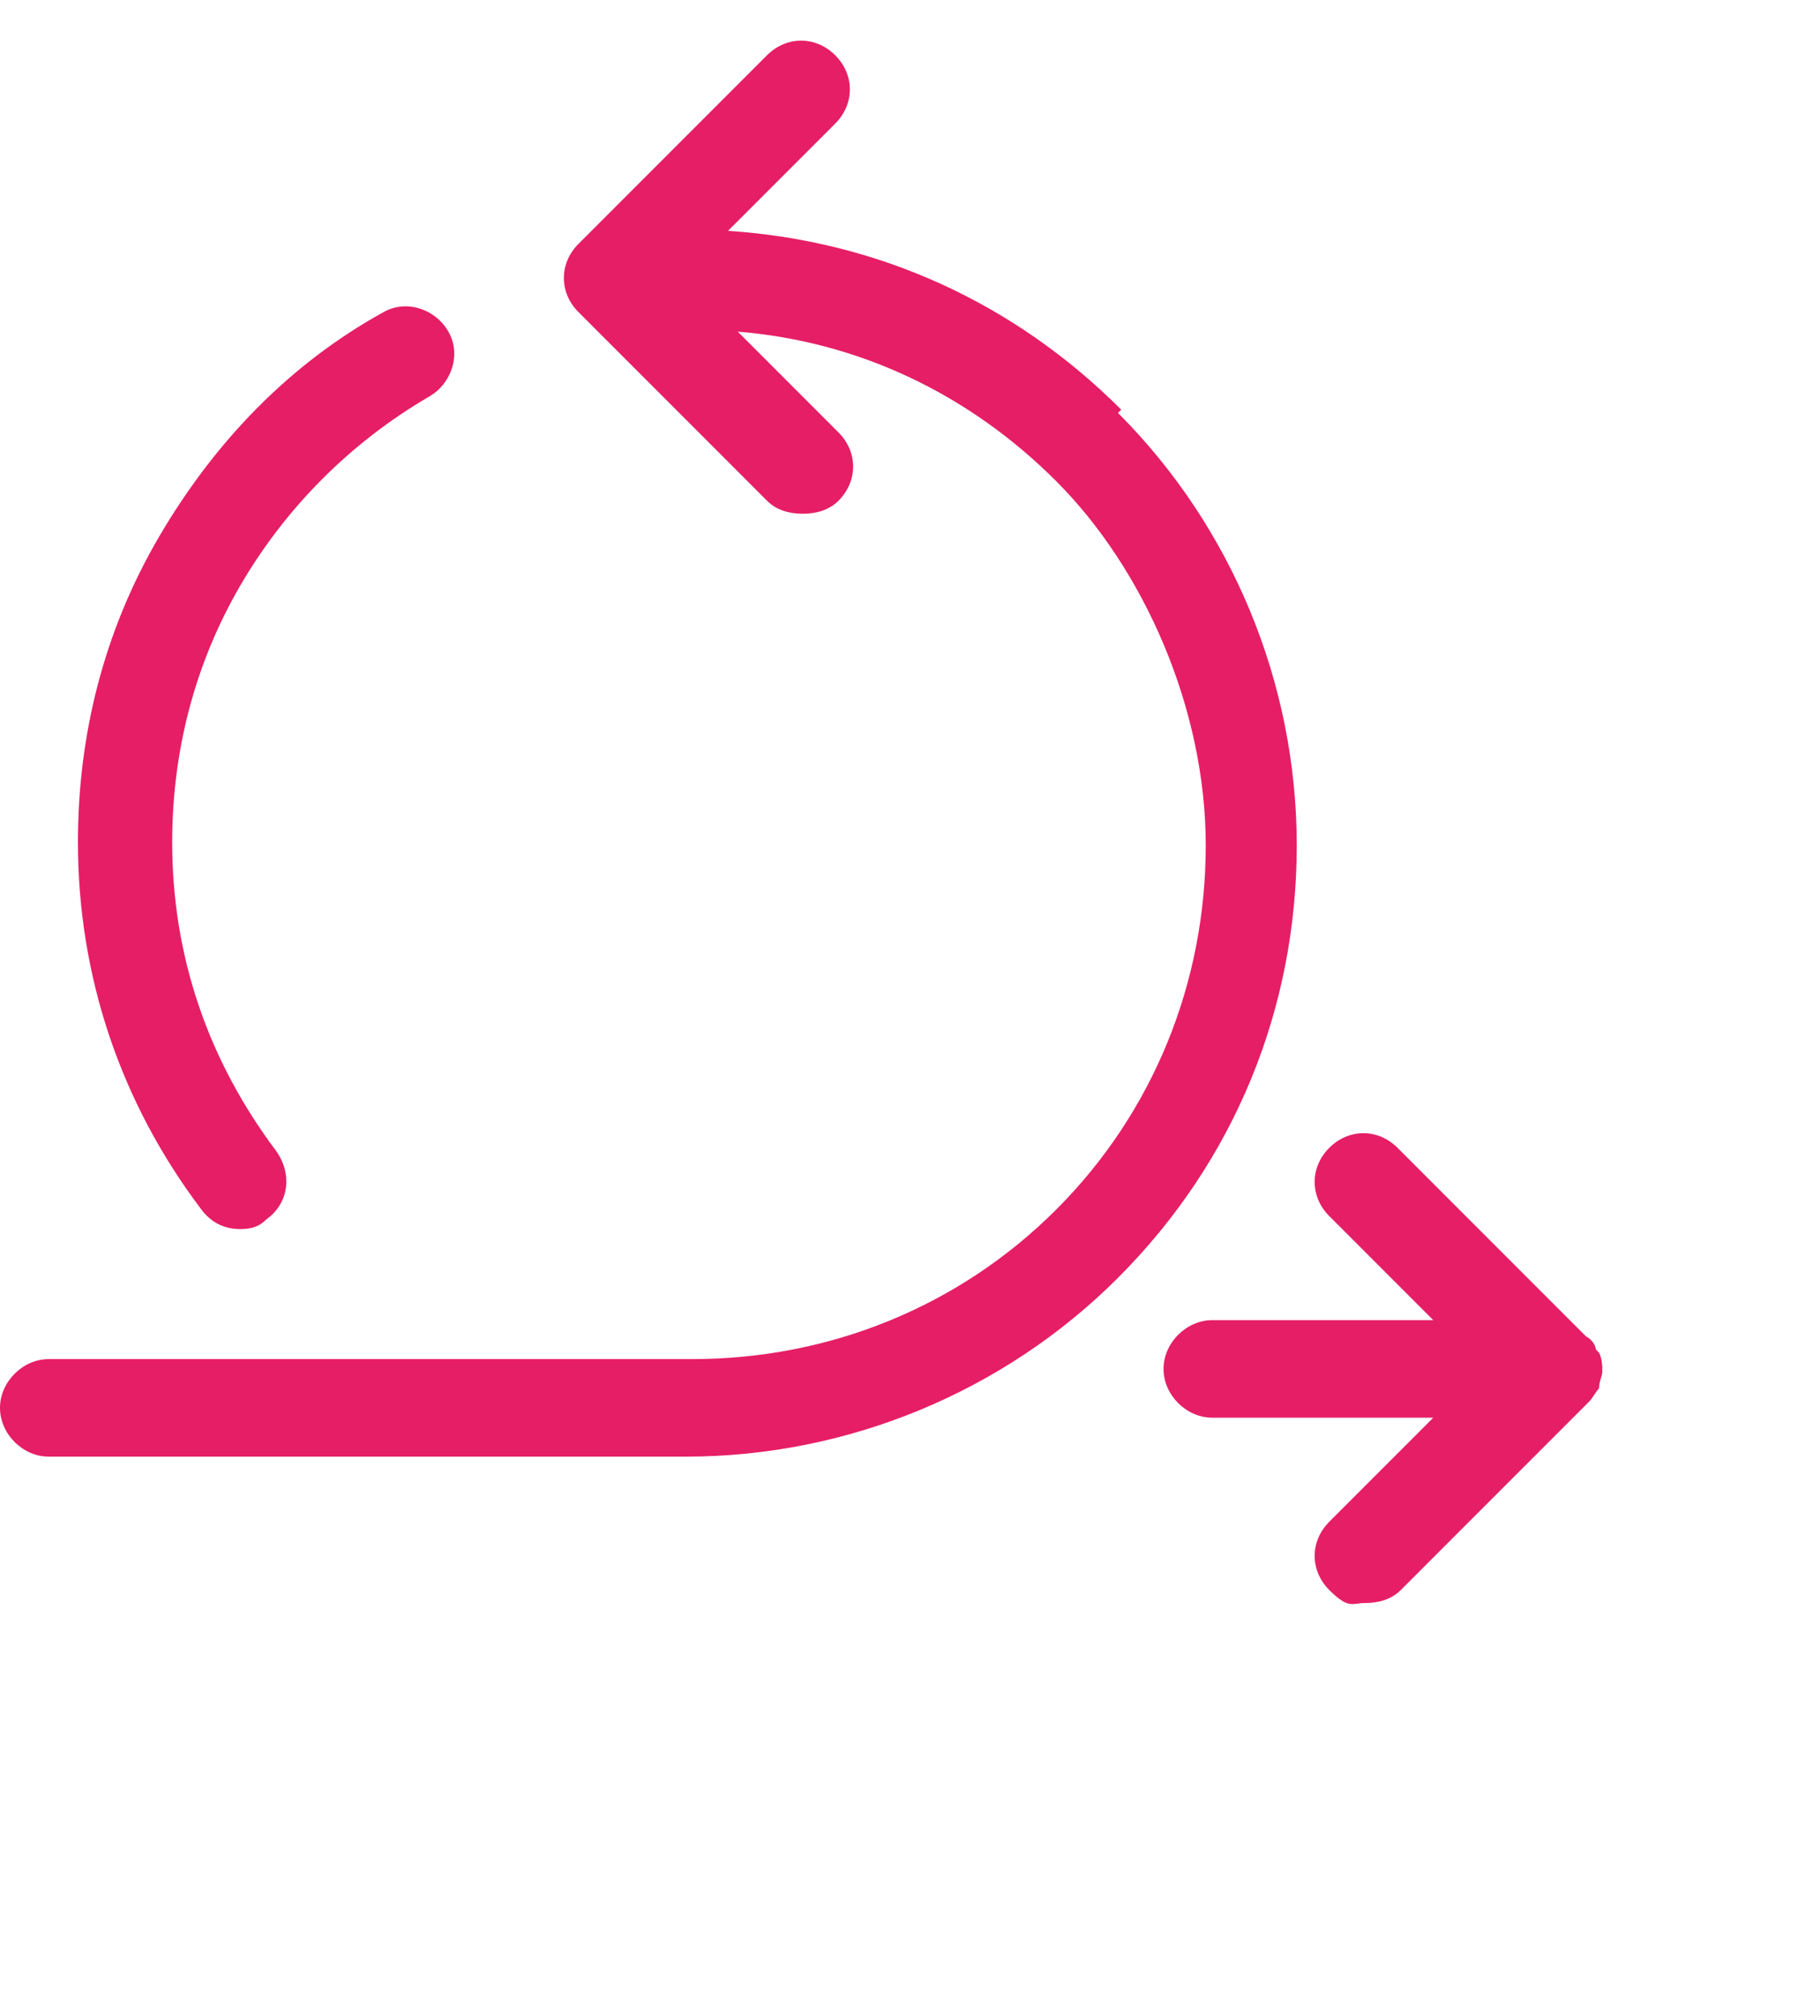 <svg width="56" height="62" viewBox="0 0 56 62" fill="none" xmlns="http://www.w3.org/2000/svg">
<path d="M49.101 41.502C49.101 41.402 49.001 41.202 48.801 41.102L43.001 35.302C42.401 34.702 41.501 34.702 40.901 35.302C40.301 35.902 40.301 36.802 40.901 37.402L44.101 40.602H37.301C36.501 40.602 35.801 41.302 35.801 42.102C35.801 42.902 36.501 43.602 37.301 43.602H44.101L40.901 46.802C40.301 47.402 40.301 48.302 40.901 48.902C41.501 49.502 41.601 49.302 42.001 49.302C42.401 49.302 42.801 49.202 43.101 48.902L48.901 43.102C49.001 43.002 49.101 42.802 49.201 42.702C49.201 42.502 49.301 42.302 49.301 42.202C49.301 42.002 49.301 41.802 49.201 41.602L49.101 41.502Z" fill="#E61E66"/>
<path d="M34.5 12.6C31.2 9.3 27 7.4 22.4 7.1L25.7 3.8C26.3 3.2 26.3 2.3 25.7 1.7C25.1 1.1 24.2 1.1 23.6 1.7L17.8 7.5C17.2 8.1 17.2 9 17.8 9.6L23.6 15.4C23.9 15.7 24.3 15.8 24.7 15.8C25.1 15.8 25.5 15.7 25.8 15.4C26.4 14.8 26.4 13.9 25.8 13.3L22.7 10.2C26.4 10.5 29.8 12.1 32.5 14.8C35.2 17.5 37.1 21.8 37.1 26C37.1 30.2 35.5 34.2 32.5 37.2C29.5 40.2 25.5 41.8 21.3 41.8H1.5C0.7 41.8 0 42.5 0 43.3C0 44.1 0.7 44.8 1.5 44.8H21.1C26.1 44.8 30.9 42.8 34.4 39.3C38 35.7 39.9 31 39.9 26C39.9 21 37.9 16.2 34.4 12.7L34.5 12.6Z" fill="#E61E66"/>
<path d="M7.298 37.801C7.598 37.801 7.898 37.801 8.198 37.501C8.898 37.001 8.998 36.101 8.498 35.401C6.398 32.601 5.298 29.401 5.298 25.901C5.298 23.101 5.998 20.401 7.398 18.001C8.798 15.601 10.798 13.601 13.198 12.201C13.898 11.801 14.198 10.901 13.798 10.201C13.398 9.501 12.498 9.201 11.798 9.601C8.898 11.201 6.598 13.601 4.898 16.501C3.198 19.401 2.398 22.601 2.398 25.901C2.398 30.001 3.698 33.901 6.198 37.201C6.498 37.601 6.898 37.801 7.398 37.801H7.298Z" fill="#E61E66"/>
</svg>
